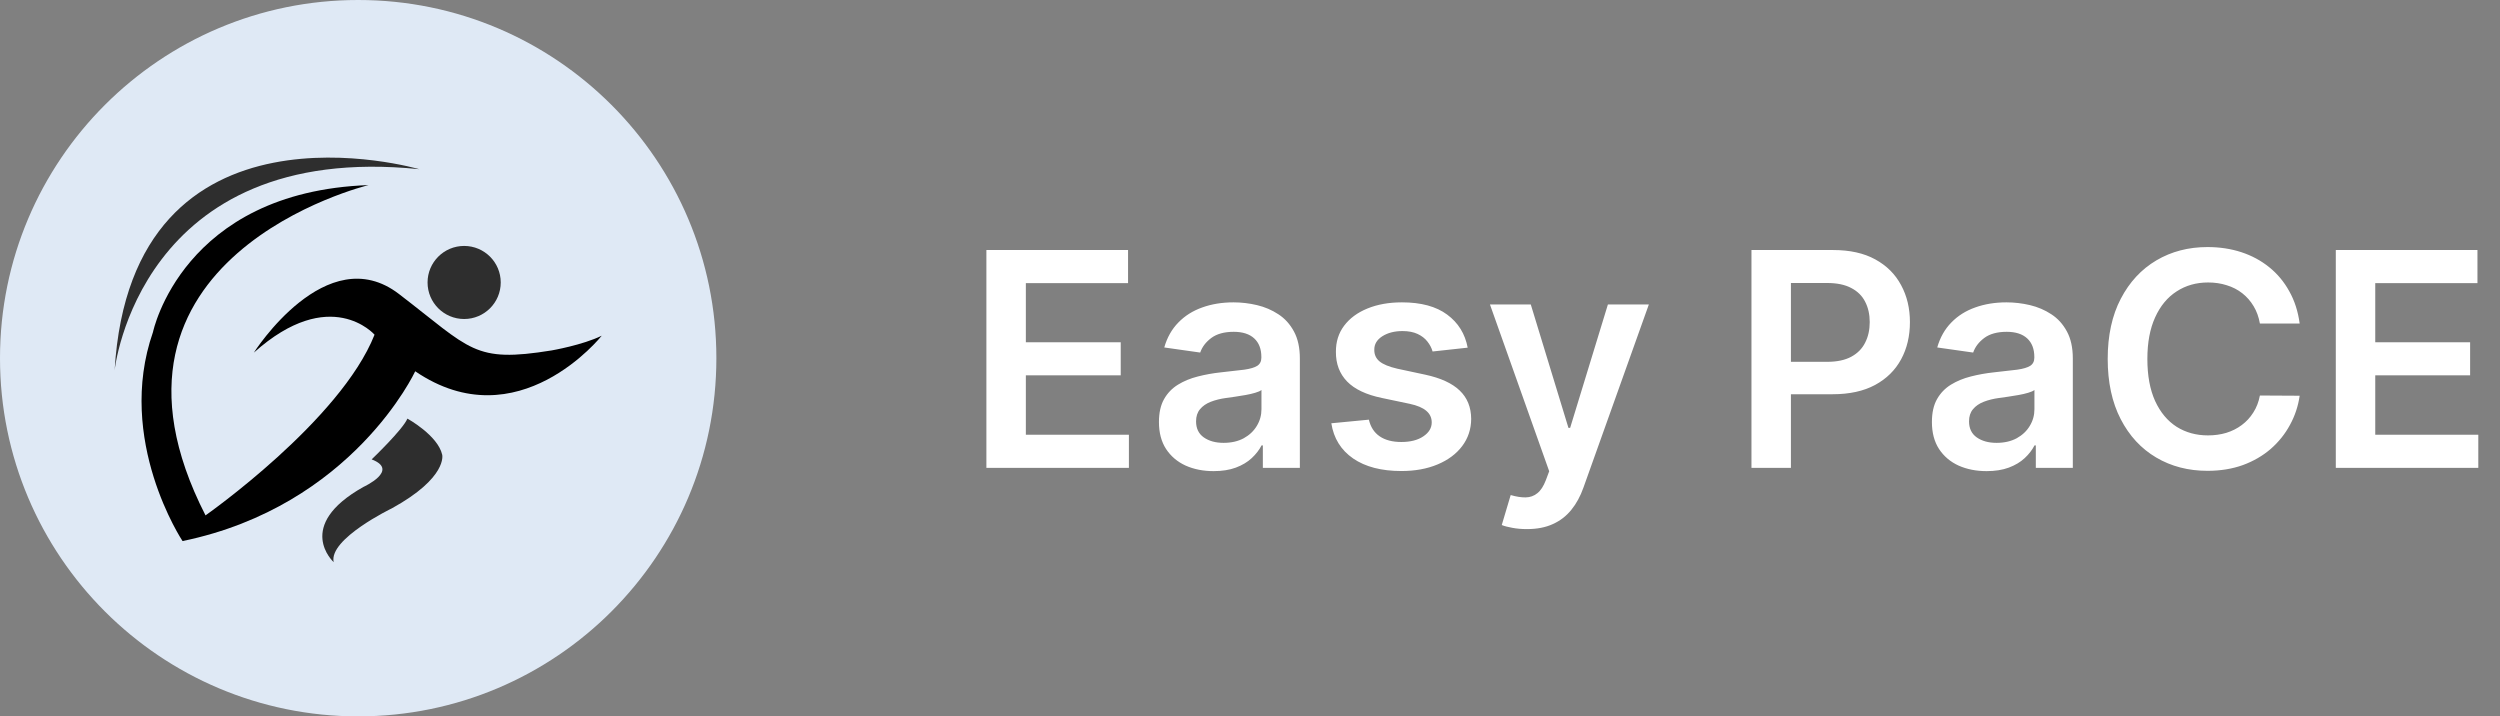 <svg width="171" height="49" viewBox="0 0 171 49" fill="none" xmlns="http://www.w3.org/2000/svg">
<rect x="0" y="0" width="171" height="49" fill="#808080" stroke="none"/>
<path d="M67.469 32V17.102H77.159V19.365H70.168V23.409H76.657V25.671H70.168V29.738H77.217V32H67.469ZM83.011 32.225C82.303 32.225 81.665 32.099 81.098 31.847C80.535 31.59 80.089 31.212 79.759 30.712C79.434 30.213 79.272 29.597 79.272 28.865C79.272 28.234 79.388 27.713 79.621 27.301C79.854 26.889 80.171 26.559 80.574 26.311C80.976 26.064 81.43 25.878 81.934 25.751C82.443 25.62 82.97 25.526 83.513 25.468C84.167 25.4 84.698 25.339 85.106 25.286C85.513 25.228 85.809 25.14 85.993 25.024C86.182 24.903 86.277 24.716 86.277 24.464V24.42C86.277 23.872 86.115 23.448 85.79 23.147C85.465 22.847 84.997 22.696 84.386 22.696C83.741 22.696 83.229 22.837 82.851 23.118C82.477 23.399 82.225 23.732 82.094 24.115L79.636 23.766C79.829 23.087 80.15 22.519 80.596 22.063C81.042 21.603 81.588 21.258 82.233 21.03C82.877 20.798 83.59 20.681 84.371 20.681C84.909 20.681 85.445 20.744 85.979 20.87C86.512 20.997 86.999 21.205 87.441 21.496C87.882 21.782 88.236 22.172 88.503 22.667C88.774 23.162 88.91 23.78 88.91 24.522V32H86.379V30.465H86.291C86.132 30.776 85.906 31.067 85.615 31.338C85.329 31.605 84.968 31.821 84.531 31.985C84.1 32.145 83.593 32.225 83.011 32.225ZM83.695 30.291C84.223 30.291 84.681 30.186 85.069 29.978C85.457 29.764 85.756 29.483 85.964 29.134C86.177 28.785 86.284 28.404 86.284 27.992V26.675C86.202 26.743 86.061 26.806 85.862 26.864C85.668 26.923 85.45 26.974 85.208 27.017C84.965 27.061 84.725 27.1 84.487 27.134C84.25 27.168 84.044 27.197 83.869 27.221C83.476 27.274 83.125 27.361 82.814 27.483C82.504 27.604 82.259 27.774 82.08 27.992C81.9 28.205 81.811 28.482 81.811 28.821C81.811 29.306 81.988 29.672 82.342 29.92C82.696 30.167 83.147 30.291 83.695 30.291ZM100.389 23.78L97.989 24.042C97.921 23.799 97.802 23.572 97.632 23.358C97.467 23.145 97.244 22.973 96.963 22.842C96.681 22.711 96.337 22.645 95.93 22.645C95.382 22.645 94.921 22.764 94.548 23.002C94.179 23.239 93.997 23.547 94.002 23.926C93.997 24.25 94.116 24.515 94.359 24.718C94.606 24.922 95.013 25.09 95.581 25.22L97.487 25.628C98.544 25.856 99.329 26.217 99.843 26.712C100.362 27.206 100.624 27.854 100.629 28.654C100.624 29.357 100.418 29.978 100.011 30.516C99.608 31.049 99.048 31.467 98.33 31.767C97.613 32.068 96.788 32.218 95.857 32.218C94.49 32.218 93.389 31.932 92.555 31.36C91.721 30.783 91.223 29.98 91.063 28.952L93.631 28.705C93.748 29.209 93.995 29.59 94.373 29.847C94.751 30.104 95.244 30.232 95.85 30.232C96.475 30.232 96.977 30.104 97.356 29.847C97.739 29.59 97.93 29.272 97.93 28.894C97.93 28.574 97.807 28.309 97.559 28.101C97.317 27.892 96.939 27.732 96.424 27.621L94.519 27.221C93.447 26.998 92.654 26.622 92.14 26.093C91.626 25.56 91.371 24.886 91.376 24.071C91.371 23.382 91.558 22.786 91.936 22.282C92.319 21.772 92.85 21.38 93.529 21.103C94.213 20.822 95.001 20.681 95.894 20.681C97.203 20.681 98.233 20.96 98.985 21.518C99.742 22.076 100.21 22.83 100.389 23.78ZM104.437 36.19C104.078 36.19 103.746 36.161 103.441 36.103C103.14 36.049 102.9 35.986 102.72 35.913L103.331 33.862C103.715 33.974 104.056 34.027 104.357 34.022C104.658 34.017 104.922 33.923 105.15 33.739C105.383 33.559 105.579 33.258 105.739 32.837L105.965 32.233L101.913 20.827H104.706L107.281 29.265H107.398L109.98 20.827H112.781L108.307 33.353C108.098 33.945 107.822 34.451 107.478 34.873C107.133 35.3 106.712 35.625 106.212 35.848C105.717 36.076 105.126 36.19 104.437 36.19ZM119.8 32V17.102H125.387C126.531 17.102 127.492 17.316 128.268 17.742C129.048 18.169 129.637 18.756 130.035 19.503C130.438 20.245 130.639 21.089 130.639 22.034C130.639 22.99 130.438 23.838 130.035 24.58C129.633 25.322 129.039 25.907 128.253 26.333C127.467 26.755 126.5 26.966 125.351 26.966H121.648V24.748H124.987C125.656 24.748 126.204 24.631 126.631 24.398C127.058 24.166 127.373 23.846 127.576 23.438C127.785 23.031 127.889 22.563 127.889 22.034C127.889 21.506 127.785 21.04 127.576 20.638C127.373 20.235 127.055 19.922 126.624 19.699C126.197 19.471 125.646 19.357 124.972 19.357H122.499V32H119.8ZM135.882 32.225C135.174 32.225 134.536 32.099 133.969 31.847C133.406 31.59 132.96 31.212 132.63 30.712C132.305 30.213 132.143 29.597 132.143 28.865C132.143 28.234 132.259 27.713 132.492 27.301C132.725 26.889 133.042 26.559 133.445 26.311C133.847 26.064 134.301 25.878 134.805 25.751C135.314 25.62 135.841 25.526 136.384 25.468C137.038 25.4 137.569 25.339 137.977 25.286C138.384 25.228 138.68 25.14 138.864 25.024C139.053 24.903 139.148 24.716 139.148 24.464V24.42C139.148 23.872 138.985 23.448 138.661 23.147C138.336 22.847 137.868 22.696 137.257 22.696C136.612 22.696 136.1 22.837 135.722 23.118C135.348 23.399 135.096 23.732 134.965 24.115L132.507 23.766C132.701 23.087 133.021 22.519 133.467 22.063C133.913 21.603 134.458 21.258 135.103 21.03C135.748 20.798 136.461 20.681 137.242 20.681C137.78 20.681 138.316 20.744 138.85 20.87C139.383 20.997 139.871 21.205 140.312 21.496C140.753 21.782 141.107 22.172 141.374 22.667C141.645 23.162 141.781 23.78 141.781 24.522V32H139.25V30.465H139.162C139.002 30.776 138.777 31.067 138.486 31.338C138.2 31.605 137.839 31.821 137.402 31.985C136.971 32.145 136.464 32.225 135.882 32.225ZM136.566 30.291C137.094 30.291 137.552 30.186 137.94 29.978C138.328 29.764 138.627 29.483 138.835 29.134C139.049 28.785 139.155 28.404 139.155 27.992V26.675C139.073 26.743 138.932 26.806 138.733 26.864C138.539 26.923 138.321 26.974 138.079 27.017C137.836 27.061 137.596 27.1 137.358 27.134C137.121 27.168 136.915 27.197 136.74 27.221C136.347 27.274 135.996 27.361 135.685 27.483C135.375 27.604 135.13 27.774 134.951 27.992C134.771 28.205 134.682 28.482 134.682 28.821C134.682 29.306 134.859 29.672 135.213 29.92C135.567 30.167 136.018 30.291 136.566 30.291ZM157.297 22.129H154.577C154.499 21.683 154.356 21.288 154.147 20.943C153.939 20.594 153.679 20.298 153.369 20.056C153.059 19.813 152.705 19.631 152.307 19.51C151.914 19.384 151.49 19.321 151.034 19.321C150.224 19.321 149.506 19.525 148.881 19.932C148.255 20.334 147.765 20.926 147.411 21.707C147.057 22.483 146.88 23.431 146.88 24.551C146.88 25.691 147.057 26.651 147.411 27.432C147.77 28.208 148.26 28.794 148.881 29.192C149.506 29.585 150.222 29.781 151.027 29.781C151.473 29.781 151.89 29.723 152.278 29.607C152.671 29.485 153.022 29.308 153.333 29.076C153.648 28.843 153.912 28.557 154.126 28.217C154.344 27.878 154.494 27.49 154.577 27.053L157.297 27.068C157.195 27.776 156.975 28.441 156.635 29.061C156.301 29.682 155.862 30.23 155.319 30.705C154.775 31.176 154.14 31.544 153.413 31.811C152.685 32.073 151.878 32.204 150.99 32.204C149.681 32.204 148.512 31.901 147.484 31.294C146.456 30.688 145.646 29.813 145.055 28.668C144.463 27.524 144.167 26.151 144.167 24.551C144.167 22.946 144.465 21.574 145.062 20.434C145.658 19.29 146.471 18.414 147.499 17.808C148.527 17.202 149.691 16.899 150.99 16.899C151.82 16.899 152.591 17.015 153.304 17.248C154.016 17.481 154.652 17.823 155.209 18.273C155.767 18.72 156.225 19.268 156.584 19.918C156.948 20.562 157.186 21.3 157.297 22.129ZM159.769 32V17.102H169.458V19.365H162.467V23.409H168.956V25.671H162.467V29.738H169.516V32H159.769Z" fill="white"/>
<circle cx="24.5" cy="24.5" r="24.5" fill="#DFE9F5"/>
<path d="M31.747 21.82C33.13 21.82 34.25 20.701 34.25 19.321C34.25 17.941 33.13 16.822 31.747 16.822C30.365 16.822 29.245 17.941 29.245 19.321C29.245 20.701 30.365 21.82 31.747 21.82Z" fill="#2E2E2E"/>
<path fill-rule="evenodd" clip-rule="evenodd" d="M17.364 24.119C17.364 24.119 22.327 16.306 27.285 20.106C32.242 23.905 32.393 24.833 37.732 23.969C37.732 23.969 39.861 23.601 41.16 22.961C41.16 22.961 35.431 30.182 28.401 25.395C28.401 25.395 24.14 34.601 12.486 37.009C12.486 37.009 7.891 30.097 10.464 22.715C10.464 22.715 12.449 13.122 25.21 12.66C25.21 12.66 5.003 17.555 14.058 35.252C14.058 35.252 23.29 28.777 25.619 22.893C25.619 22.893 22.606 19.435 17.364 24.119Z" fill="black"/>
<path fill-rule="evenodd" clip-rule="evenodd" d="M7.84 25.329C7.84 25.329 9.51 9.614 28.681 11.573C28.681 11.573 9.003 5.815 7.84 25.329Z" fill="#2E2E2E"/>
<path fill-rule="evenodd" clip-rule="evenodd" d="M25.421 31.422C25.421 31.422 27.568 29.371 27.866 28.632C27.866 28.632 29.947 29.776 30.247 31.105C30.247 31.105 30.636 32.66 26.807 34.768C26.807 34.768 22.472 36.858 22.823 38.451C22.823 38.451 20.097 35.972 24.862 33.304C24.862 33.304 27.359 32.164 25.421 31.422Z" fill="#2E2E2E"/>
</svg>
